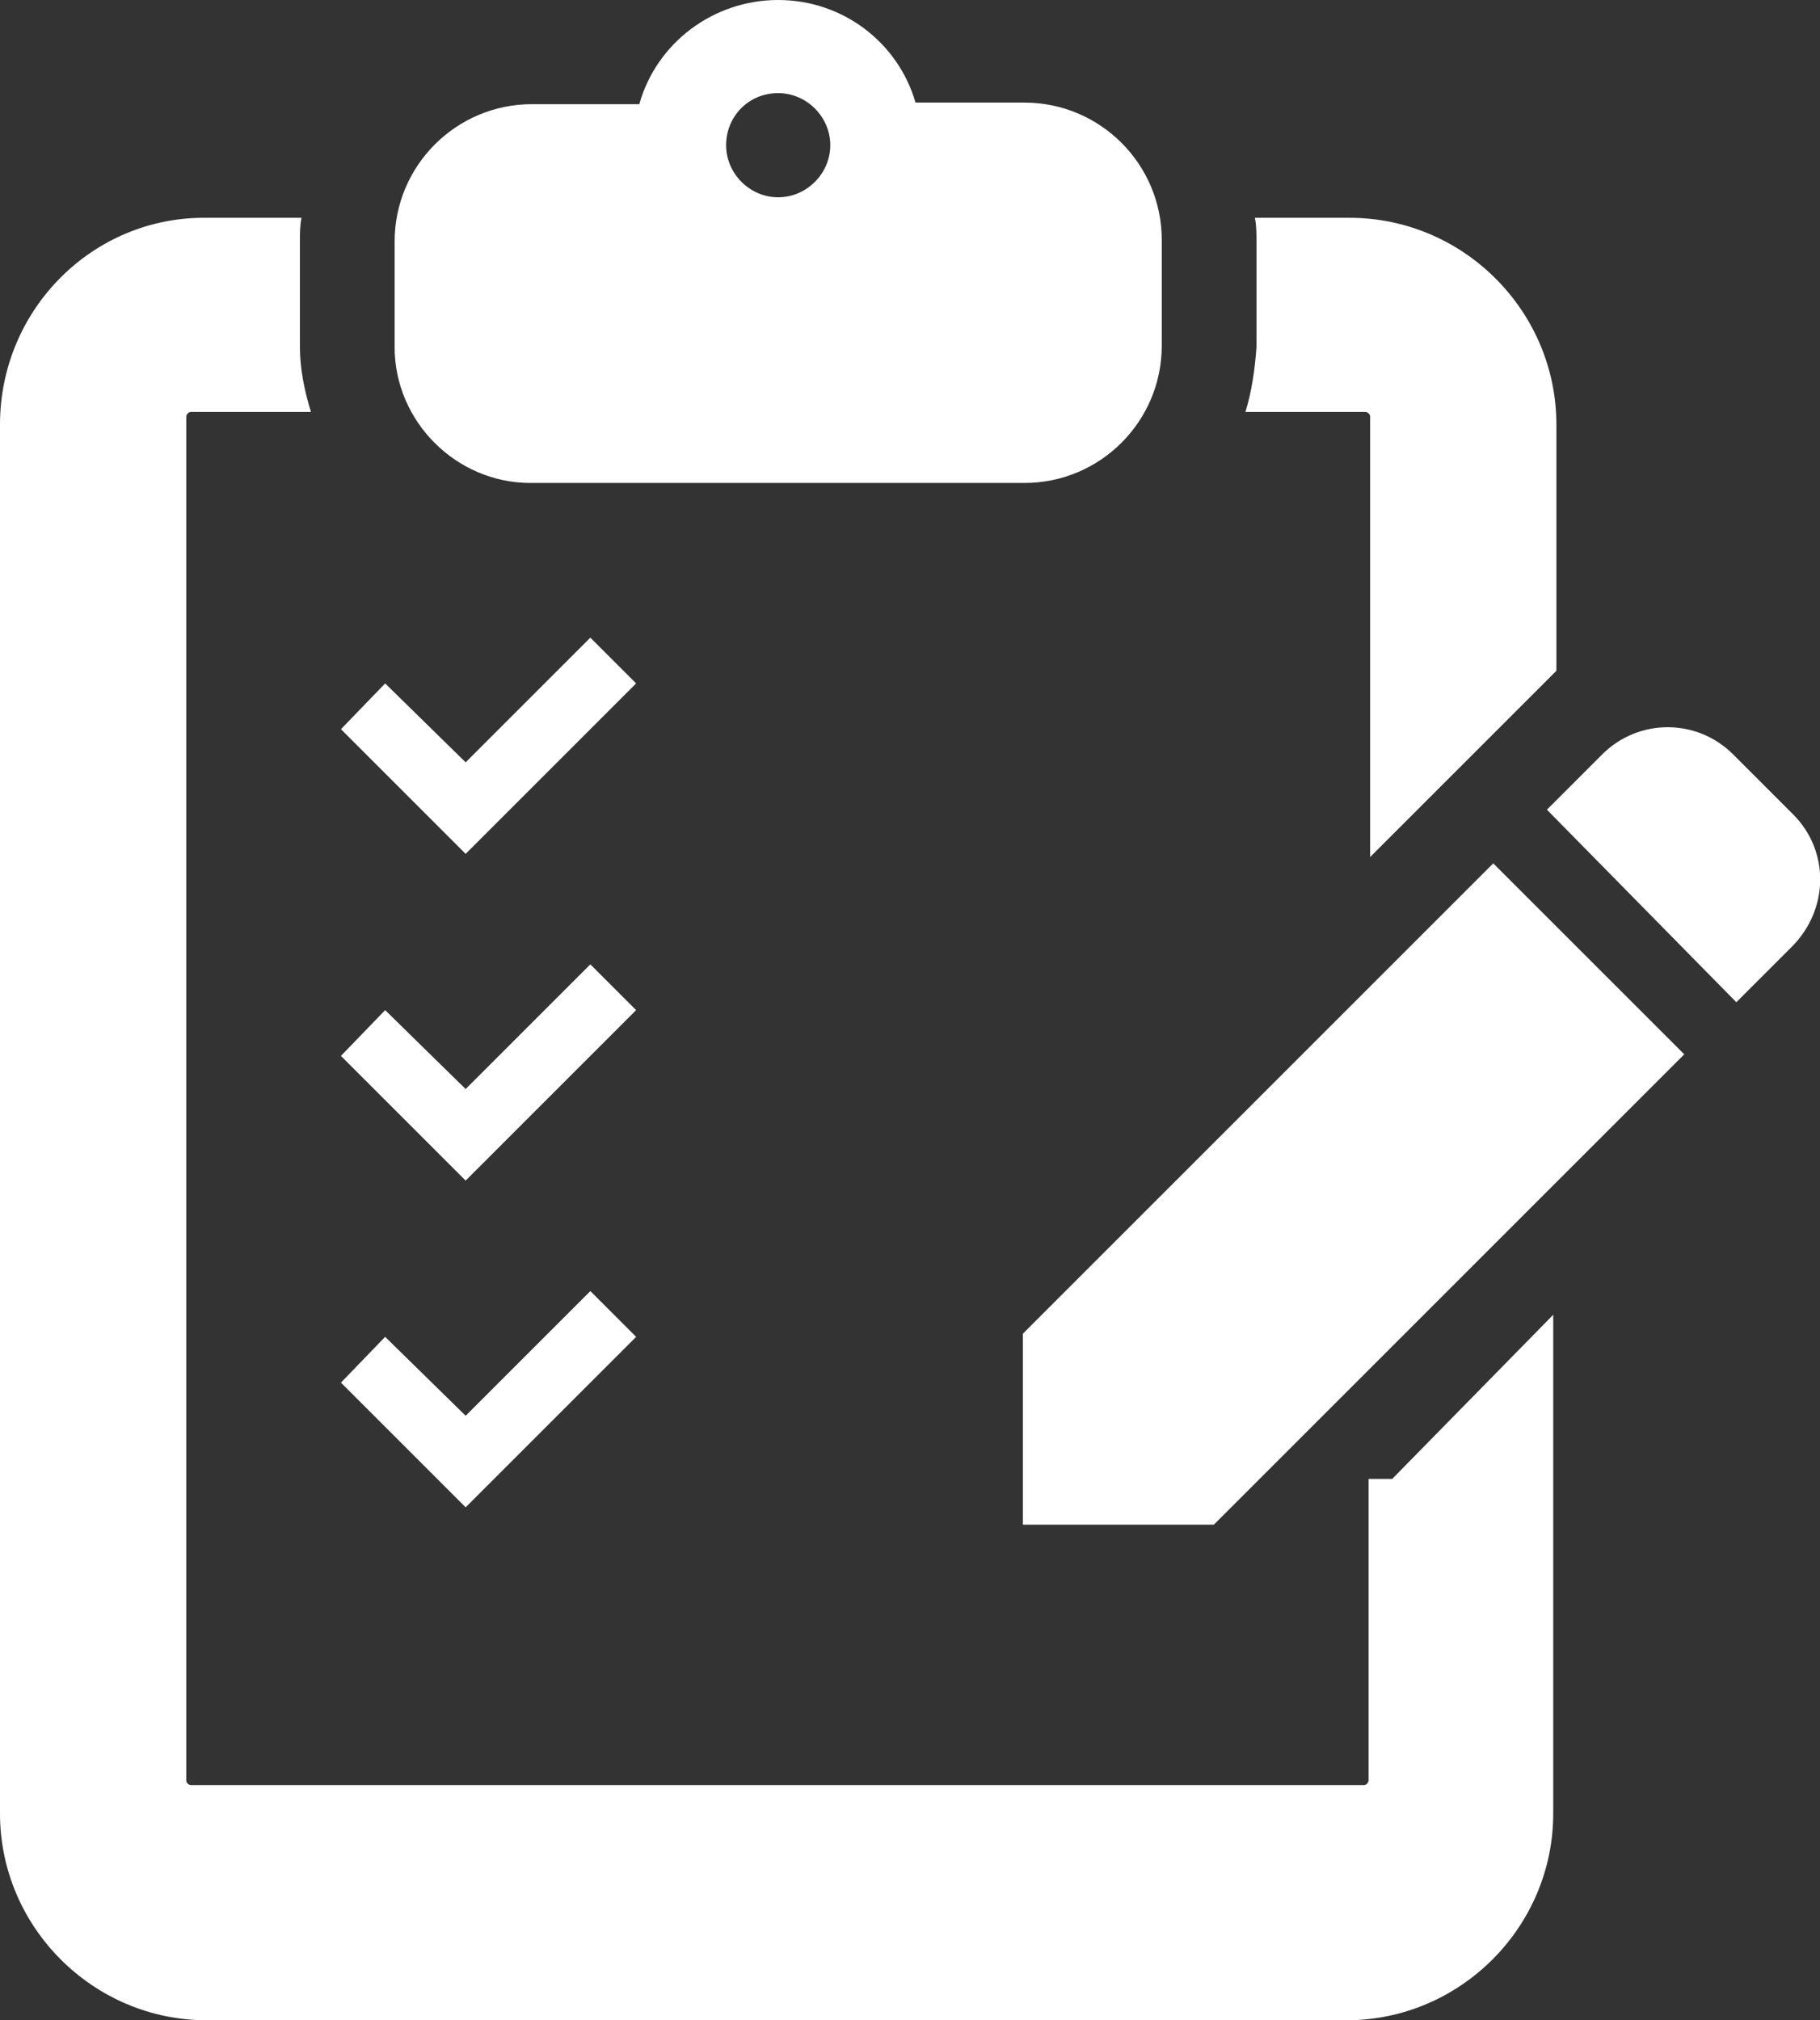 <?xml version="1.0" encoding="utf-8"?>
<!-- Generator: Adobe Illustrator 25.4.1, SVG Export Plug-In . SVG Version: 6.00 Build 0)  -->
<svg version="1.1" id="レイヤー_1" xmlns="http://www.w3.org/2000/svg" xmlns:xlink="http://www.w3.org/1999/xlink" x="0px"
	 y="0px" viewBox="0 0 115.3 128" style="enable-background:new 0 0 115.3 128;" xml:space="preserve">
<rect x="0" y="0" width="115.3" height="128" fill="#333333" stroke="none"/>
<style type="text/css">
	.st0{fill:#FFFFFF;}
</style>
<g>
	<path class="st0" d="M33.6,30.6h31.3c4.8,0,8.7-3.9,8.7-8.7v-6.7c0-4.8-3.9-8.7-8.7-8.7H58C56.9,2.7,53.4,0,49.3,0
		c-4.1,0-7.7,2.7-8.8,6.6h-6.8c-4.8,0-8.7,3.9-8.7,8.7V22C25,26.7,28.9,30.6,33.6,30.6z M49.3,5.9c1.8,0,3.3,1.5,3.3,3.3
		c0,1.8-1.5,3.3-3.3,3.3c-1.8,0-3.3-1.5-3.3-3.3C46,7.4,47.4,5.9,49.3,5.9z"/>
	<polygon class="st0" points="32.4,51.2 40.3,43.3 37.4,40.4 29.5,48.3 24.4,43.3 21.6,46.2 29.5,54.1 	"/>
	<polygon class="st0" points="32.4,71.9 40.3,64 37.4,61.1 29.5,69 24.4,64 21.6,66.9 29.5,74.8 	"/>
	<polygon class="st0" points="40.3,84.7 37.4,81.8 29.5,89.7 24.4,84.7 21.6,87.6 29.5,95.5 	"/>
	<path class="st0" d="M113.6,51.6l-3.8-3.8c-2.3-2.3-6-2.3-8.3,0l-3.5,3.5L110,63.5l3.5-3.5C115.9,57.6,115.9,53.9,113.6,51.6z"/>
	<polygon class="st0" points="64.8,84.5 64.8,96.6 76.9,96.6 106.7,66.8 94.6,54.7 	"/>
	<path class="st0" d="M78.9,26.1h7.6c0.1,0,0.3,0.1,0.3,0.3v27.9l11.8-11.8V26.9c0-7.2-5.9-13.1-13.1-13.1h-6c0.1,0.5,0.1,1,0.1,1.5
		V22C79.5,23.4,79.3,24.8,78.9,26.1z"/>
	<path class="st0" d="M86.7,93.7v19.1c0,0.1-0.1,0.3-0.3,0.3H12.1c-0.1,0-0.3-0.1-0.3-0.3V26.4c0-0.1,0.1-0.3,0.3-0.3h7.6
		C19.3,24.8,19,23.4,19,22v-6.7c0-0.5,0-1,0.1-1.5h-6C5.9,13.7,0,19.6,0,26.9v88c0,7.2,5.9,13.1,13.1,13.1h72.2
		c7.2,0,13.1-5.9,13.1-13.1V83.3L88.2,93.7H86.7z"/>
</g>
<g>
</g>
<g>
</g>
<g>
</g>
<g>
</g>
<g>
</g>
<g>
</g>
</svg>
